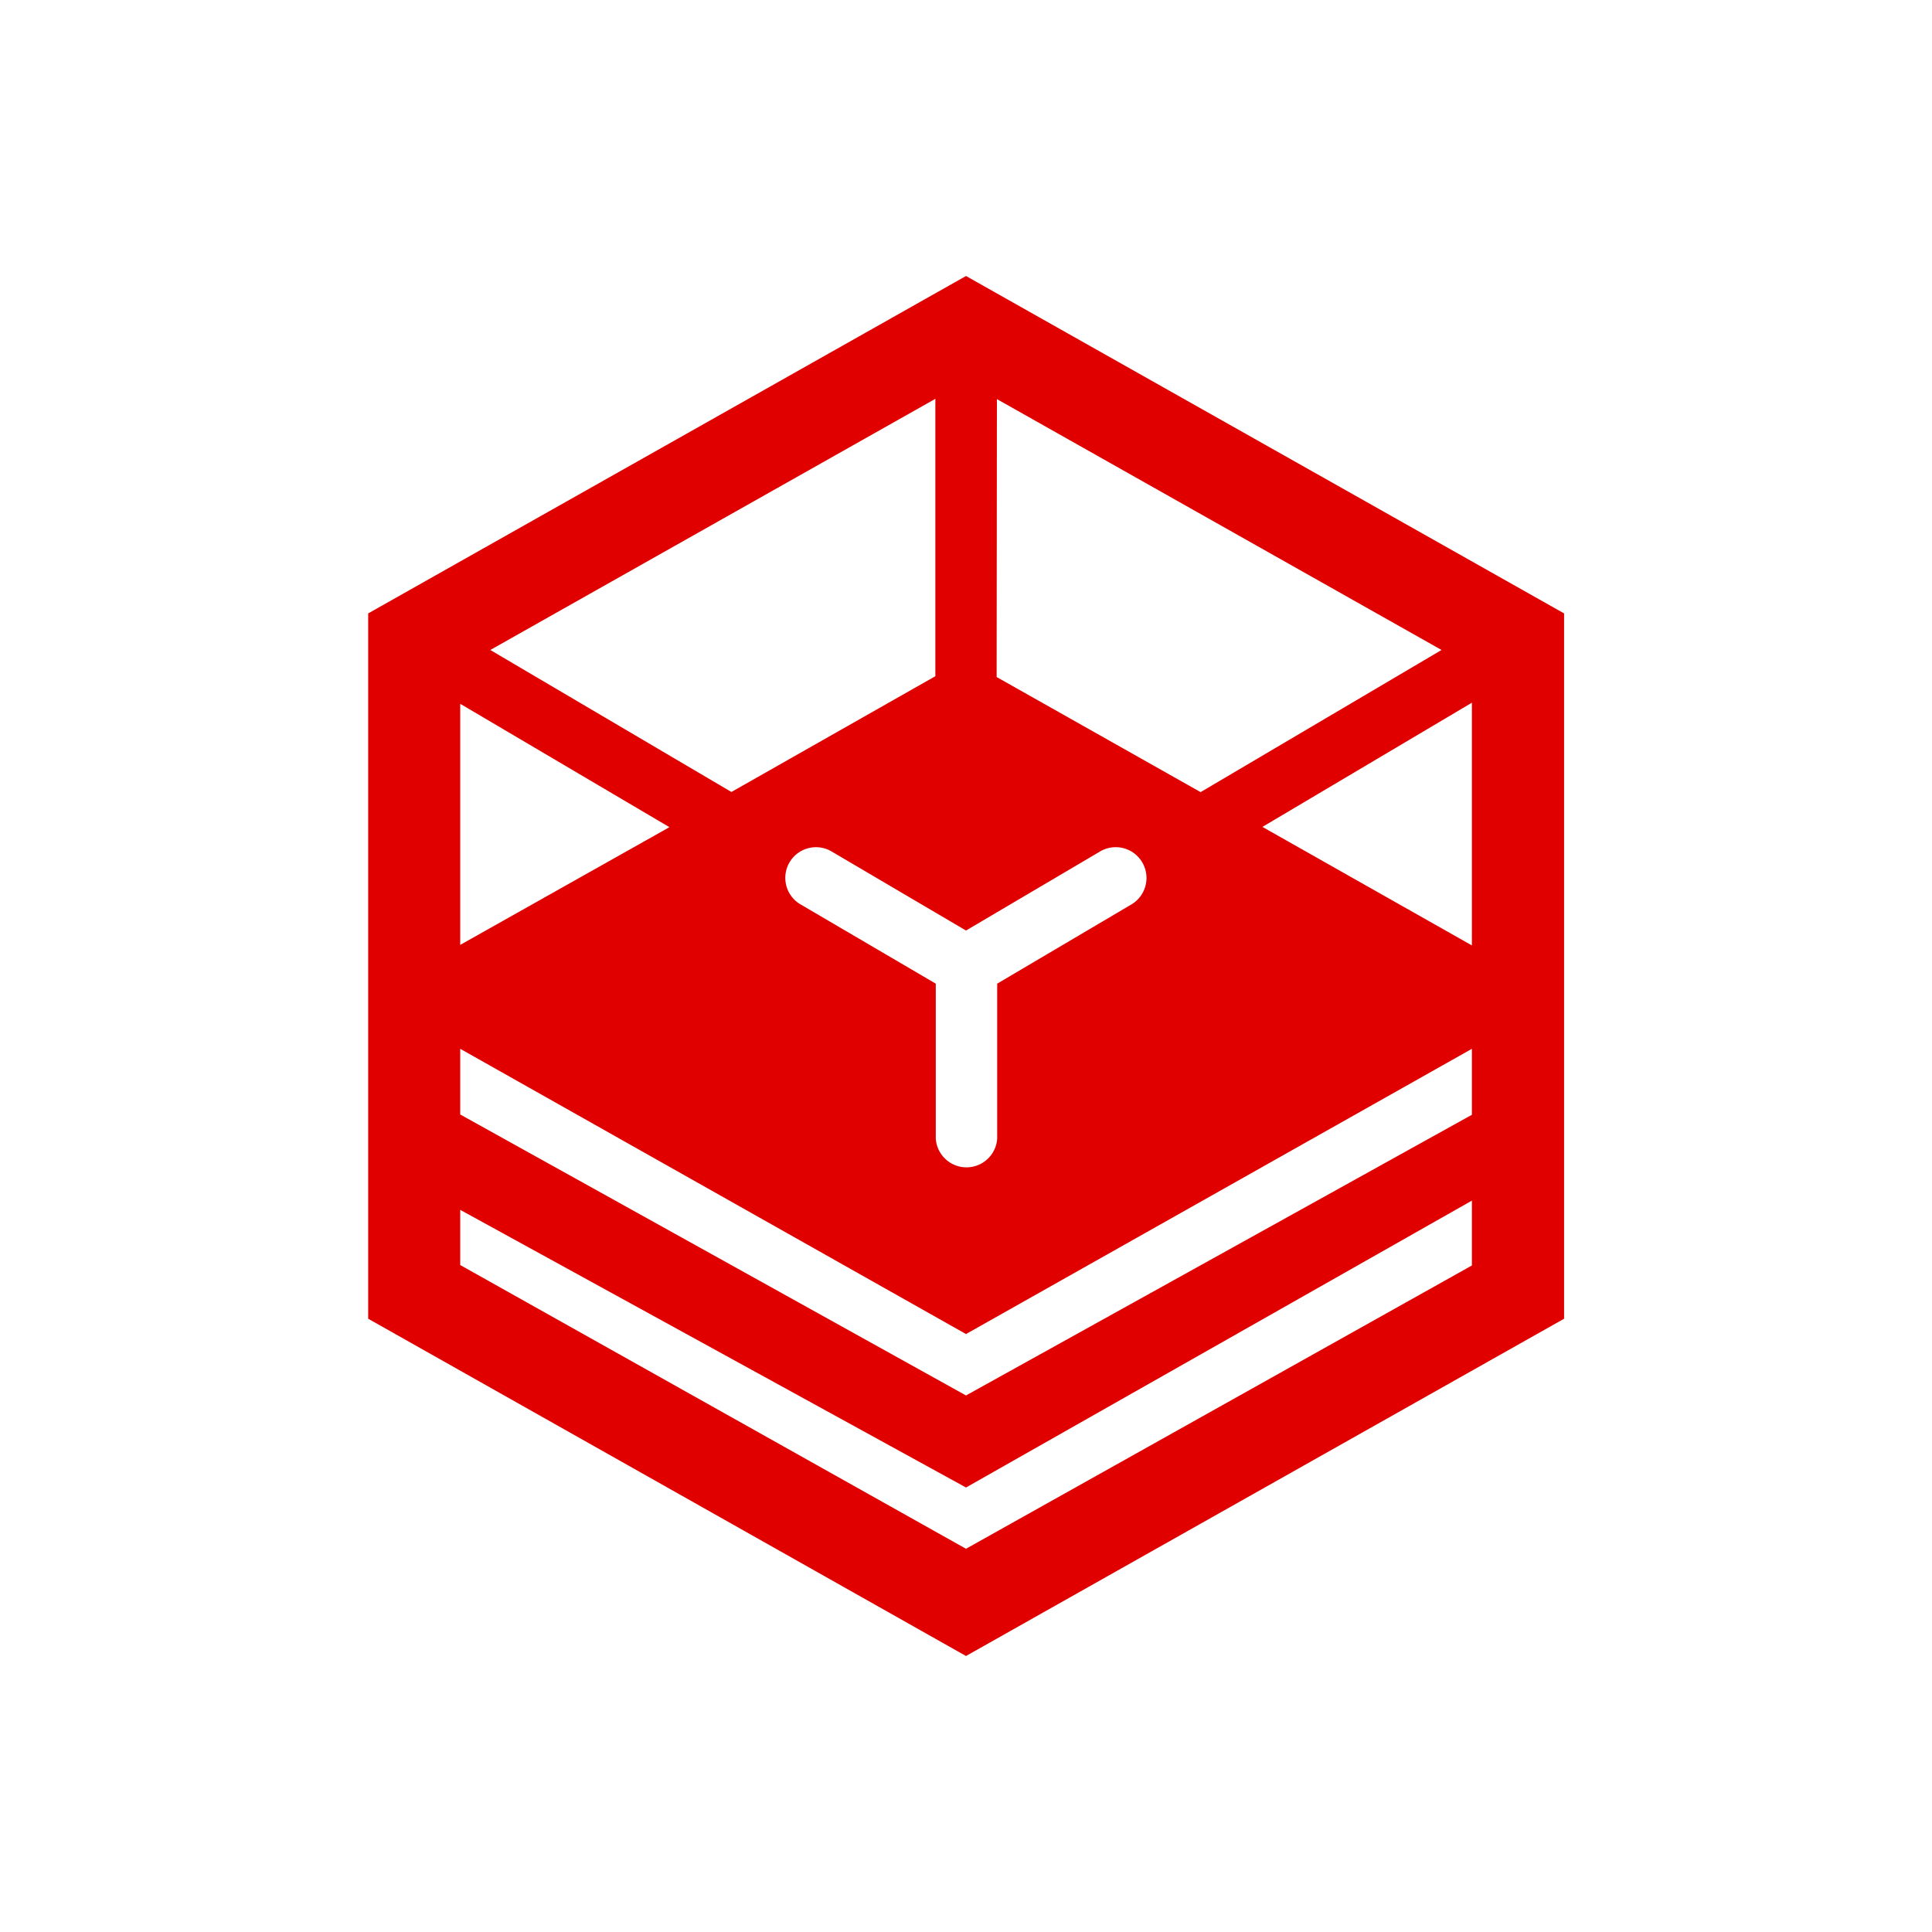 <svg id="Ebene_1" data-name="Ebene 1" xmlns="http://www.w3.org/2000/svg" viewBox="0 0 140 140"><defs><style>.cls-1{fill:#e10000;}</style></defs><path class="cls-1" d="M70,20,26.68,44.45V72.24h0V95.56L70,120l43.34-24.44V44.45Zm2.24,8.92L104.46,47.1,87,57.4,72.22,49.06ZM70,67.43l9.7-5.72A2.22,2.22,0,1,1,82,65.53l-9.74,5.75V82.51a2.23,2.23,0,0,1-4.45,0V71.28L58,65.53a2.22,2.22,0,0,1,2.26-3.83ZM67.78,28.9V49L53,57.39,35.53,47.1ZM33.35,51l15.16,8.94L33.35,68.47Zm73.31,40.7L70,112.23,33.35,91.67v-4L70,107.79,106.66,87Zm0-10.92L70,101.12,33.35,80.76V76L70,96.67,106.66,76Zm0-12.27L91.48,59.92l15.18-9Z"/></svg>
